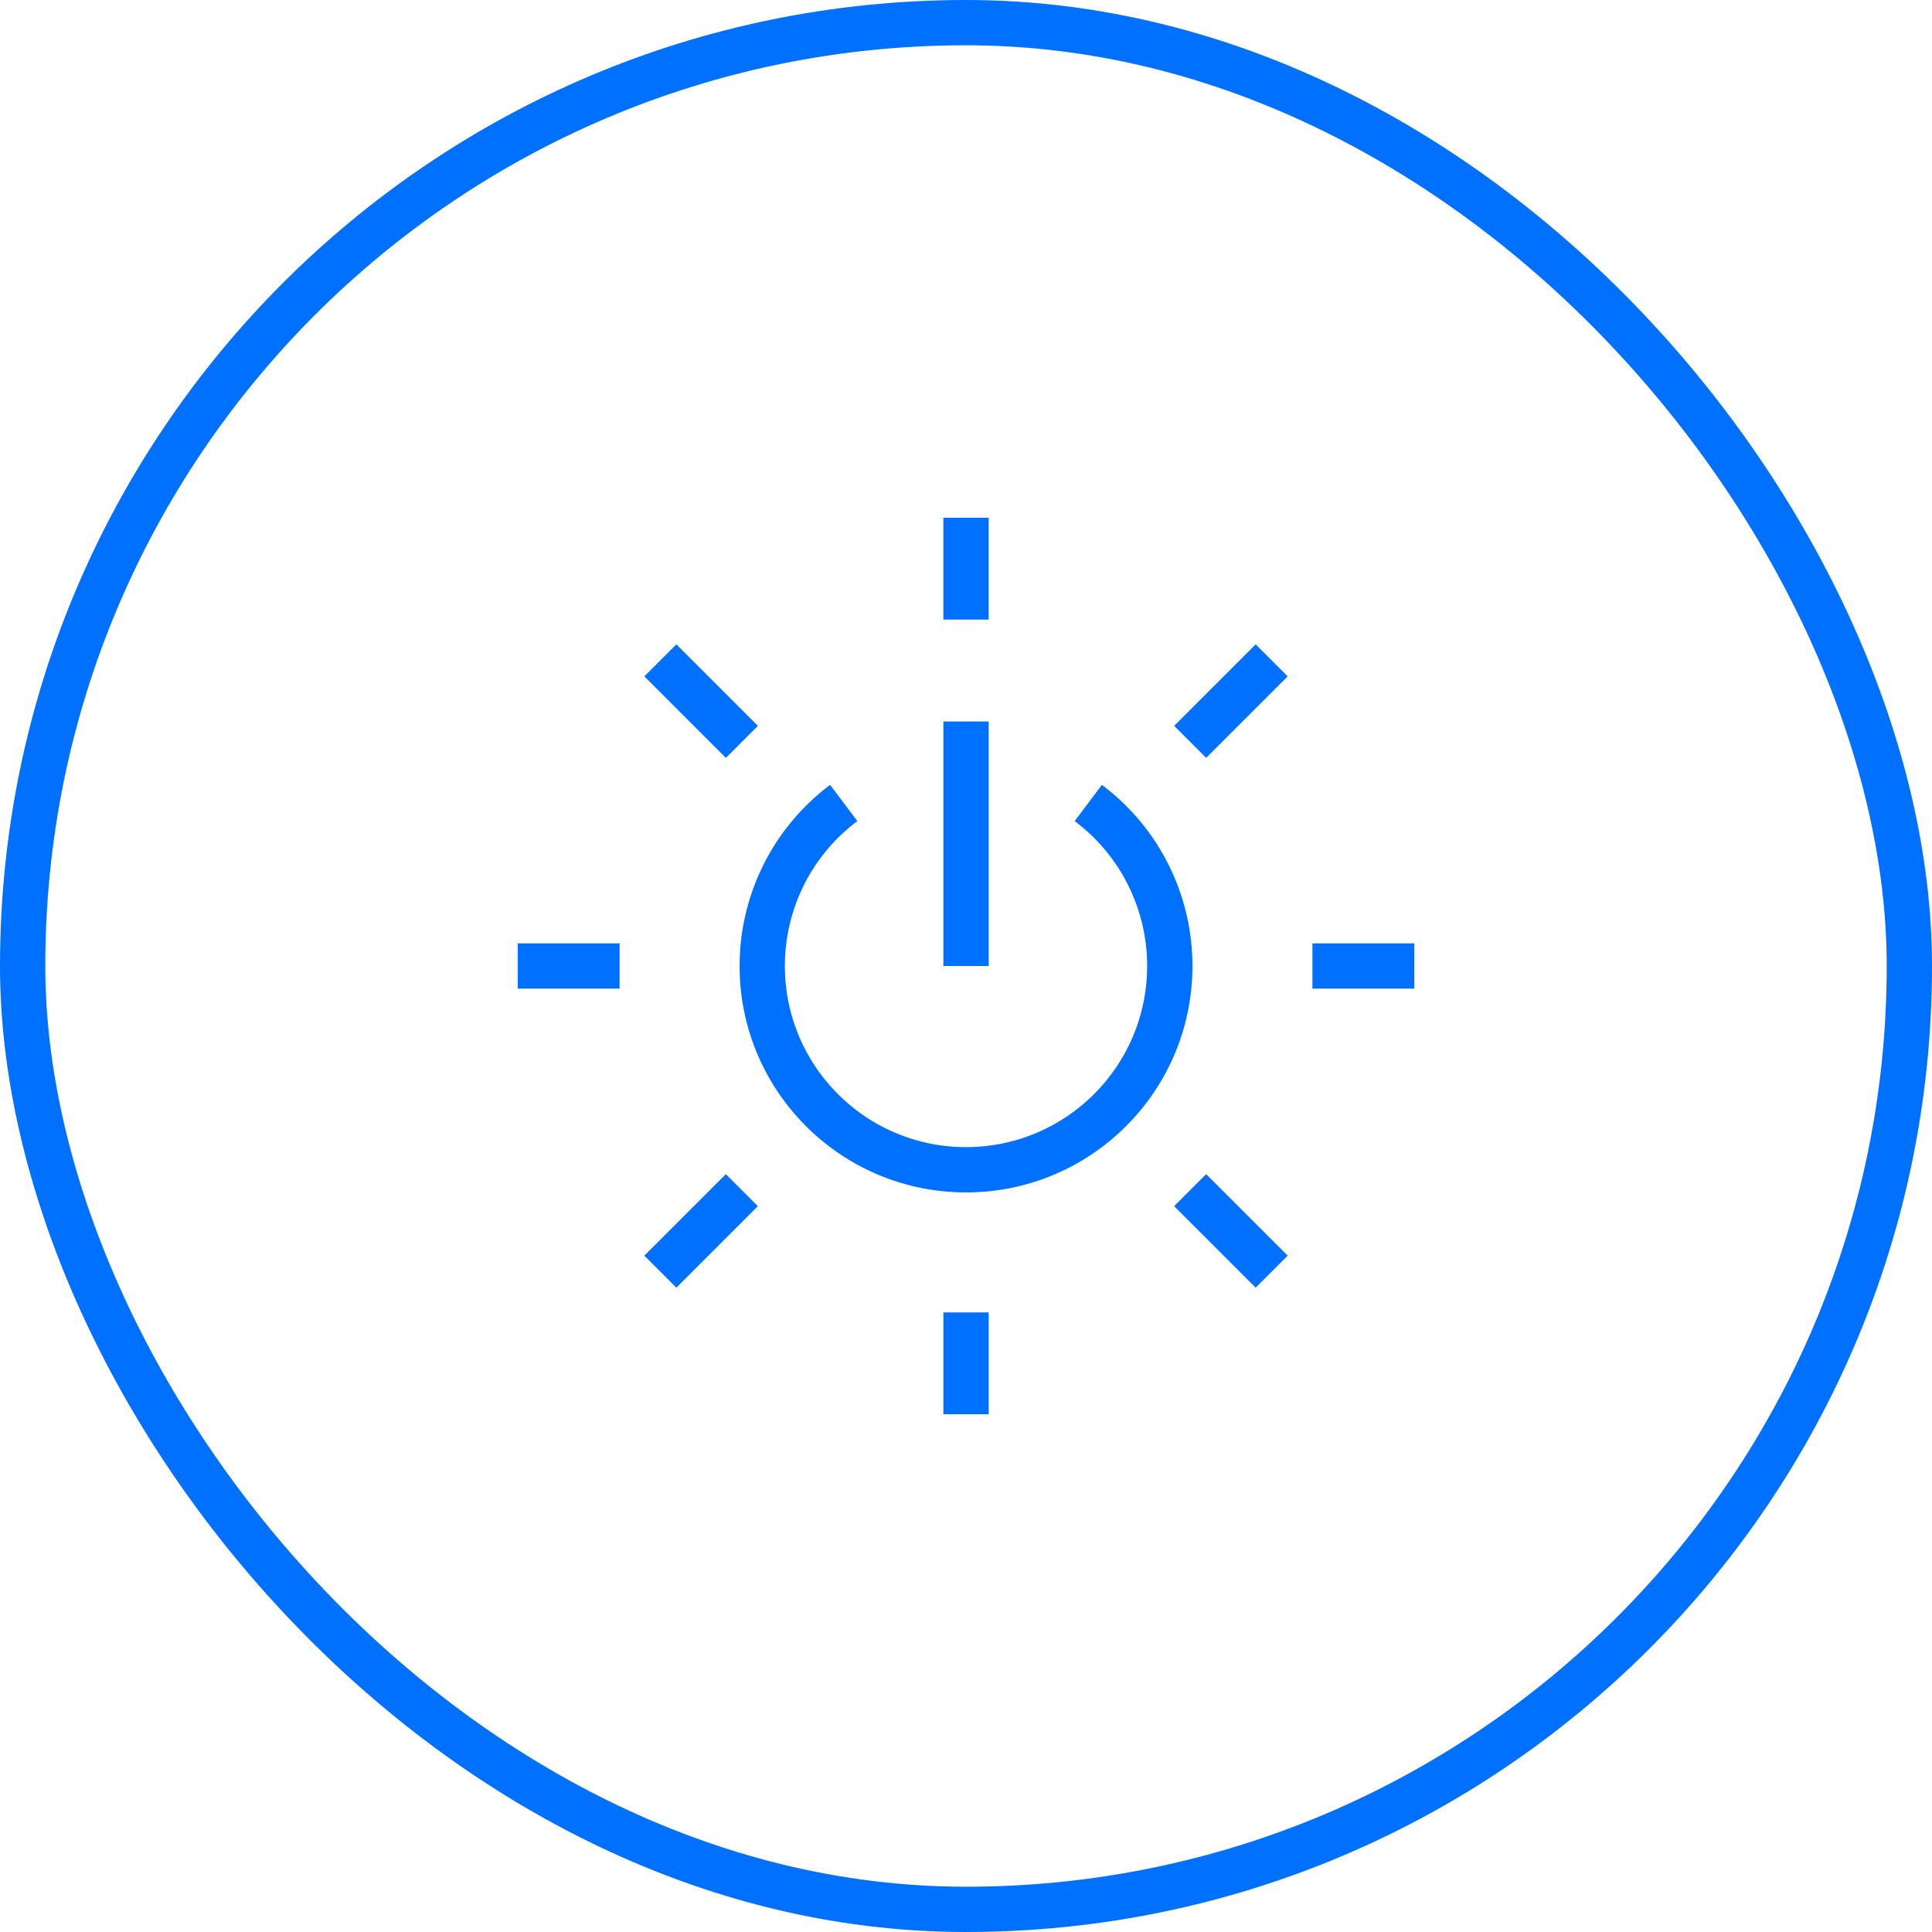 <?xml version="1.0" encoding="UTF-8"?>
<svg xmlns="http://www.w3.org/2000/svg" fill="none" viewBox="0 0 128 128">
  <rect width="125" height="125" x="1.5" y="1.5" stroke="#00005C" stroke-width="3" rx="62.5" style="stroke: #0071ff;"></rect>
  <path fill="#00005C" fill-rule="evenodd" d="M62.5 41.05V34.3h3v6.75h-3zm-14.41 9.16l-5.4-5.4 2.121-2.12 5.4 5.4-2.12 2.12zm37.221-5.4l-5.4 5.4-2.12-2.12 5.4-5.4 2.12 2.12zM62.501 64V47.8h3V64h-3zm10.502-12a14.98 14.98 0 0 1 5.998 12c0 8.284-6.716 15-15 15-8.285 0-15-6.716-15-15a14.98 14.98 0 0 1 5.997-12l1.803 2.4A11.98 11.98 0 0 0 52 64c0 6.627 5.372 12 12 12 6.627 0 12-5.373 12-12a11.98 11.98 0 0 0-4.8-9.6l1.802-2.4zM41.051 65.5H34.3v-3h6.75v3zm52.65 0h-6.75v-3h6.75v3zM42.69 83.19l5.4-5.4 2.12 2.12-5.4 5.4-2.12-2.12zm37.22-5.4l5.4 5.4-2.12 2.12-5.4-5.4 2.12-2.12zM62.501 93.7v-6.75h3v6.75h-3z" clip-rule="evenodd" style="fill: #0071ff;"></path>
</svg>
